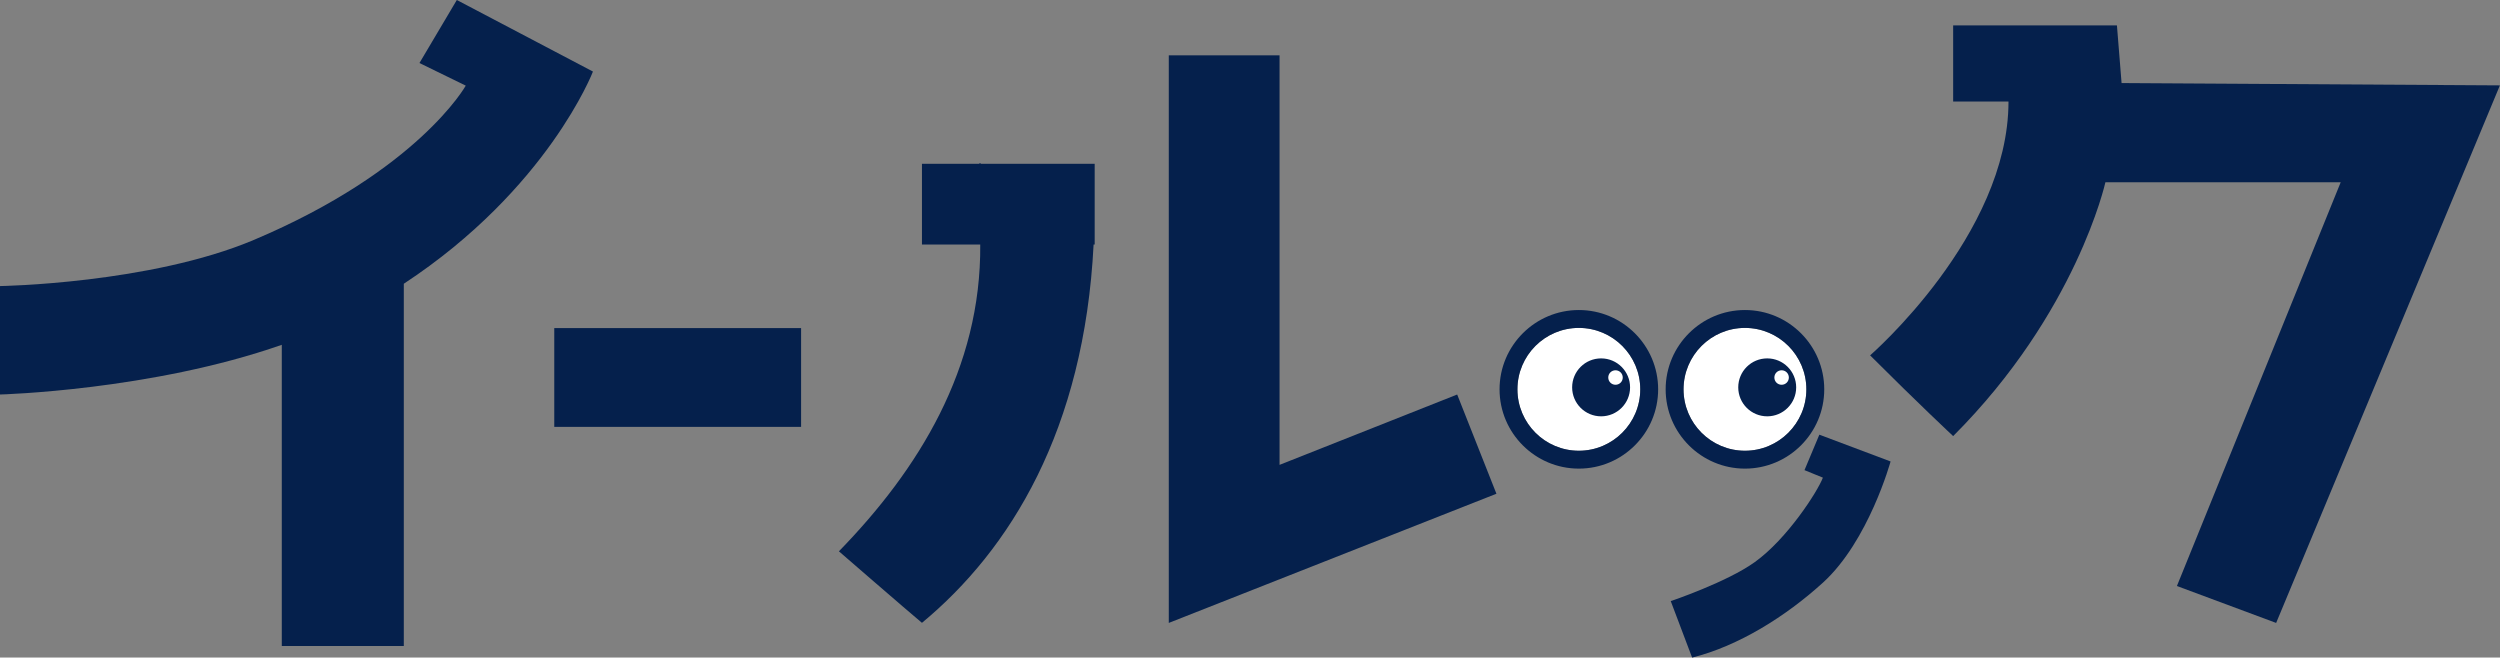<?xml version="1.0" encoding="UTF-8"?><svg id="_レイヤー_2" xmlns="http://www.w3.org/2000/svg" viewBox="0 0 279.65 73.55"><rect x="0" y="0" width="279.65" height="73.55" fill="#808080" stroke="none"/><defs><style>.cls-1{fill:#fff;}.cls-2{fill:#05204c;}</style></defs><g id="_レイヤー_2-2"><path class="cls-2" d="m66.32,8L51.1,0l-4.18,7.05,5.18,2.53s-5.29,9.48-23.71,17.26C16.77,31.74,0,32,0,32v12.13s16.95-.45,31.52-5.56v33.69h13.65V31.74c16.1-10.59,21.16-23.74,21.16-23.74Z"/><rect class="cls-2" x="62" y="36.7" width="27.61" height="11.05"/><path class="cls-2" d="m109.54,18.32h-6.41v9.03h6.52c.11,13.88-6.9,25.17-15.81,34.32,0,0,7.74,6.71,9.29,8,9.88-8.19,18.15-21.57,19.2-42.32h.12v-9.03h-12.74c-.06-.11-.12-.12-.17,0Z"/><polygon class="cls-2" points="163 44.13 143.13 52 143.13 6.19 130.74 6.19 130.74 55.23 130.74 56.9 130.74 61.94 130.74 69.68 167.39 55.23 163 44.13"/><path class="cls-2" d="m203.53,48.63l7.95,2.99s-2.45,8.9-7.56,13.55c-4.19,3.81-9.48,7.1-14.64,8.39l-2.39-6.32s6.27-2.11,9.41-4.37c3.62-2.6,7.02-7.89,7.61-9.44l-2.06-.84,1.66-3.96Z"/><path class="cls-2" d="m218.48,2.84v8.52h6.19c0,14.97-15.48,28.39-15.48,28.39,5.42,5.42,9.29,9.03,9.29,9.03,13.81-13.81,17.03-28.39,17.03-28.39h26.32l-18.32,45.16,11.1,4.13,25.03-60.13-42.32-.26-.52-6.45h-18.32Z"/><path class="cls-1" d="m176.61,36.68c-3.79,0-6.87,3.08-6.87,6.87s3.08,6.87,6.87,6.87,6.87-3.08,6.87-6.87-3.08-6.87-6.87-6.87Z"/><path class="cls-2" d="m176.61,52.42c-4.89,0-8.87-3.98-8.87-8.87s3.98-8.87,8.87-8.87,8.87,3.98,8.87,8.87-3.98,8.87-8.87,8.87Zm0-15.74c-3.79,0-6.87,3.08-6.87,6.87s3.08,6.87,6.87,6.87,6.87-3.08,6.87-6.87-3.08-6.87-6.87-6.87Z"/><path class="cls-2" d="m179.1,40.09c-1.79,0-3.24,1.45-3.24,3.24s1.45,3.24,3.24,3.24,3.24-1.45,3.24-3.24-1.45-3.24-3.24-3.24Zm1.61,2.95c-.45,0-.81-.36-.81-.81s.36-.81.81-.81.81.36.81.81-.36.81-.81.81Z"/><path class="cls-1" d="m195.19,36.68c-3.79,0-6.87,3.08-6.87,6.87s3.08,6.87,6.87,6.87,6.87-3.08,6.87-6.87-3.08-6.87-6.87-6.87Z"/><path class="cls-2" d="m195.19,52.42c-4.89,0-8.87-3.98-8.87-8.87s3.98-8.87,8.87-8.87,8.87,3.98,8.87,8.87-3.98,8.87-8.87,8.87Zm0-15.74c-3.79,0-6.87,3.08-6.87,6.87s3.08,6.87,6.87,6.87,6.87-3.08,6.87-6.87-3.08-6.87-6.87-6.87Z"/><path class="cls-2" d="m197.68,40.09c-1.79,0-3.24,1.45-3.24,3.24s1.45,3.24,3.24,3.24,3.24-1.45,3.24-3.24-1.45-3.24-3.24-3.24Zm1.61,2.95c-.45,0-.81-.36-.81-.81s.36-.81.81-.81.81.36.81.81-.36.81-.81.81Z"/></g></svg>
